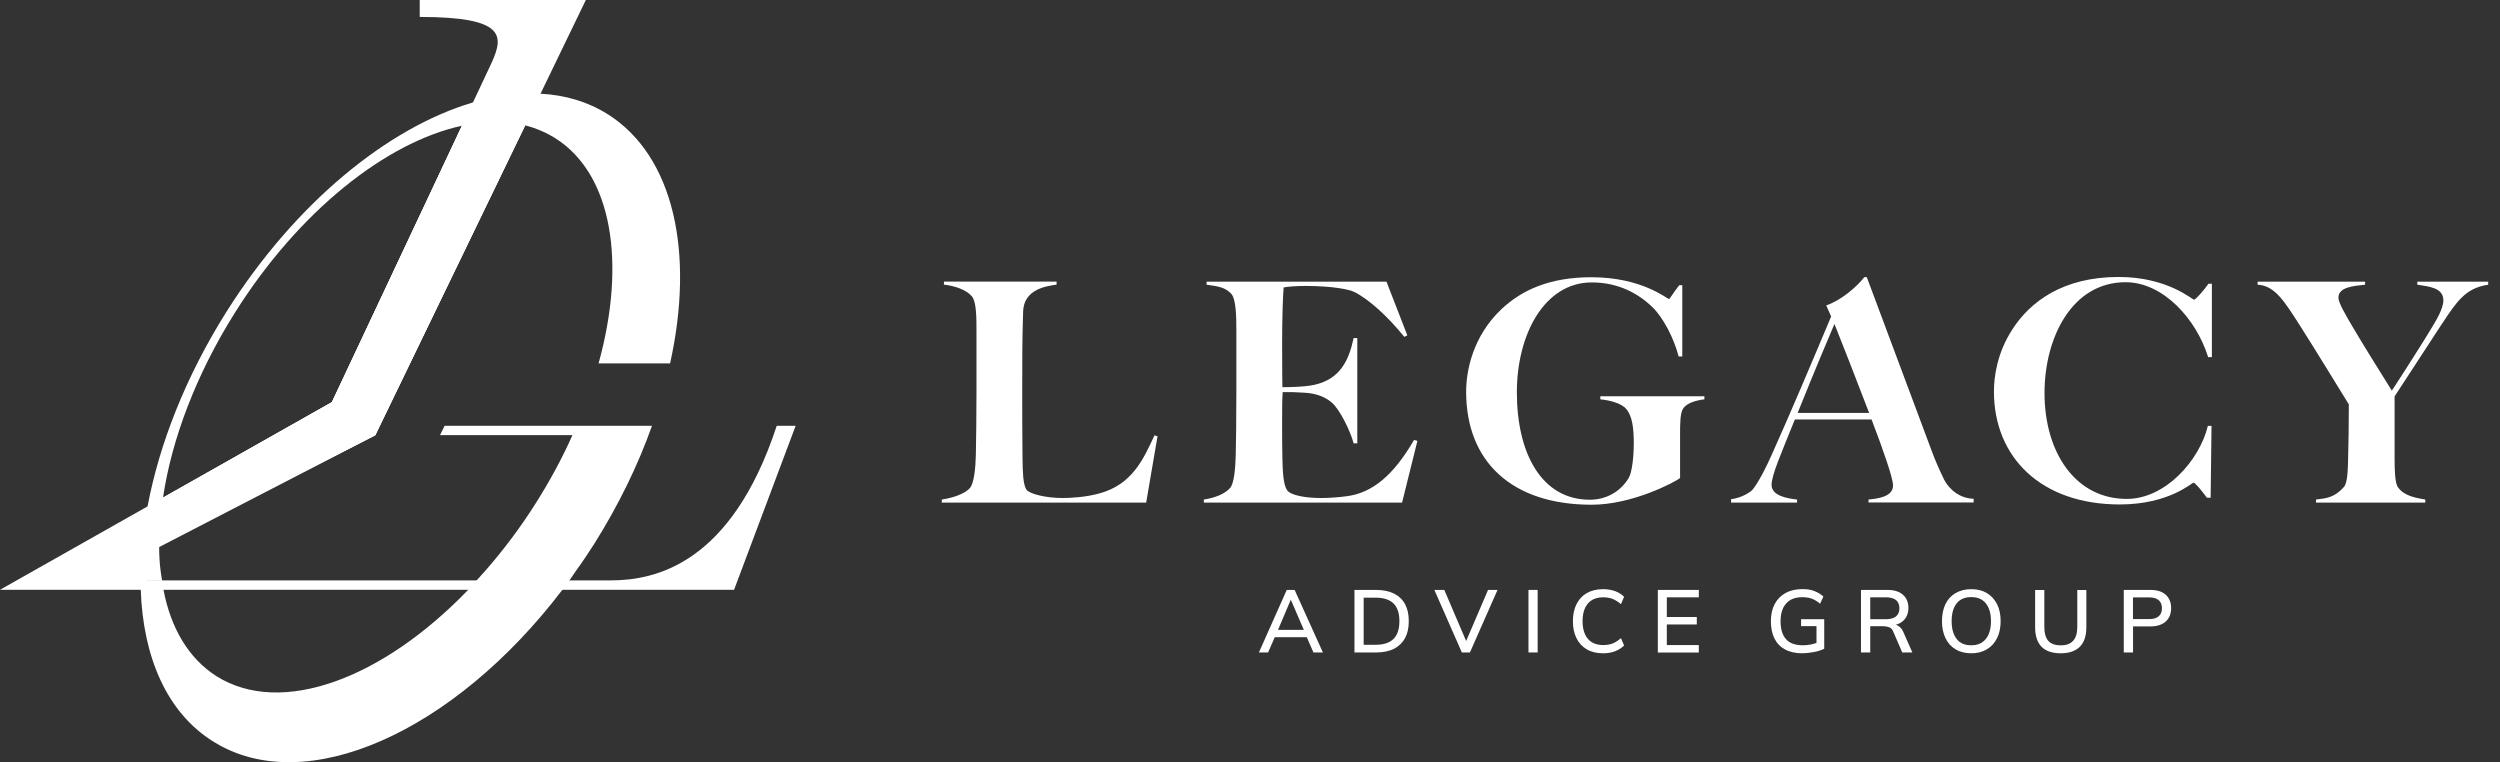 <svg xmlns="http://www.w3.org/2000/svg" width="164" height="50" viewBox="0 0 164 50" fill="none">
  <rect x="0" y="0" width="164" height="50" fill="#333333" stroke="none"/>
  <g clip-path="url(#clip0_61_1687)">
    <path d="M75.195 32.969H61.781V32.77C62.448 32.67 63.273 32.425 63.635 32.004C63.898 31.682 63.998 30.694 64.016 29.828C64.034 29.084 64.057 27.171 64.057 25.662V21.754C64.057 20.83 64.057 19.8 63.753 19.438C63.372 18.994 62.624 18.753 61.922 18.672V18.472H69.311V18.672C68.585 18.771 67.157 18.994 67.117 20.444C67.058 22.316 67.058 23.404 67.058 25.399C67.058 27.23 67.058 28.2 67.076 30.032C67.094 30.898 67.094 31.763 67.339 32.126C67.538 32.407 68.626 32.67 69.696 32.67C70.14 32.67 71.206 32.629 72.13 32.366C74.265 31.782 75.009 30.131 75.734 28.558L75.934 28.617L75.19 32.965L75.195 32.969Z" fill="white"/>
    <path d="M91.981 32.969H78.971V32.77C79.637 32.67 80.34 32.425 80.702 32.004C80.965 31.682 81.042 30.694 81.065 29.828C81.083 29.084 81.106 27.289 81.106 25.662V21.736C81.106 20.771 81.088 19.601 80.761 19.261C80.358 18.84 79.877 18.776 79.152 18.676V18.477H90.952L92.321 21.999L92.121 22.099C91.033 20.748 89.787 19.624 88.857 19.161C88.513 18.98 87.389 18.758 85.634 18.758C85.072 18.758 84.465 18.799 84.206 18.858C84.166 19.279 84.107 20.753 84.107 22.52C84.107 24.556 84.125 25.258 84.125 25.399C84.365 25.399 85.553 25.399 86.26 25.236C87.892 24.855 88.477 23.685 88.798 22.176H89.039V29.084H88.798C88.576 28.241 87.892 26.89 87.407 26.446C86.985 26.065 86.382 25.802 85.575 25.762C84.769 25.721 84.991 25.721 84.147 25.721C84.107 26.083 84.107 26.89 84.107 27.674C84.107 28.4 84.107 29.547 84.125 30.073C84.143 30.938 84.184 31.782 84.428 32.149C84.669 32.511 85.698 32.67 86.681 32.67C87.126 32.67 87.81 32.629 88.372 32.548C90.045 32.325 91.432 31.156 92.76 28.862L92.983 28.921L91.976 32.969H91.981Z" fill="white"/>
    <path d="M110.413 26.809C110.213 27.09 110.213 27.833 110.213 28.459V31.36C109.81 31.664 107.054 33.11 104.415 33.11C99.18 33.11 96.179 30.29 96.179 25.698C96.179 24.347 96.6 22.072 98.495 20.281C99.823 19.035 101.637 18.187 104.397 18.187C107.738 18.187 109.352 19.615 109.492 19.615C109.533 19.615 109.796 19.17 110.159 18.708H110.358V23.382H110.118C109.814 22.194 109.112 20.843 108.409 20.159C107.502 19.275 106.192 18.527 104.42 18.527C101.319 18.527 99.506 21.931 99.506 25.734C99.506 29.76 101.138 32.783 104.297 32.783C105.304 32.783 106.292 32.298 106.854 31.333C107.054 30.988 107.176 30.005 107.176 29.075C107.176 28.146 107.094 27.326 106.691 26.84C106.41 26.478 105.644 26.256 104.982 26.197V25.997H111.809V26.197C111.306 26.256 110.662 26.419 110.417 26.8L110.413 26.809Z" fill="white"/>
    <path d="M122.575 32.969V32.77C123.142 32.711 124.184 32.606 124.184 31.845C124.184 31.383 123.581 29.628 122.774 27.516H117.743C117.339 28.522 116.999 29.329 116.637 30.272C116.356 30.997 116.215 31.541 116.215 31.804C116.215 32.507 117.181 32.693 117.888 32.77V32.969H113.559V32.747C114.261 32.666 114.846 32.262 114.928 32.162C115.109 31.981 115.553 31.315 116.174 29.946C117.321 27.407 118.853 23.785 120.123 20.762L119.801 20.036C120.789 19.696 121.813 18.808 122.298 18.182H122.462C124.134 22.652 125.422 26.097 126.691 29.501C126.995 30.326 127.212 30.789 127.539 31.473C127.661 31.713 128.241 32.679 129.47 32.72V32.96H122.584L122.575 32.969ZM120.34 21.251C119.896 22.28 118.989 24.451 117.924 27.09H122.616C121.809 24.995 120.884 22.598 120.34 21.251Z" fill="white"/>
    <path d="M144.854 23.427C144.07 20.911 141.894 18.513 139.437 18.513C135.915 18.513 134.12 22.158 134.12 25.78C134.12 29.665 136.133 32.729 139.519 32.729C142.057 32.729 144.292 30.19 144.836 27.938H145.076L145.018 32.652H144.777C144.433 32.19 144.011 31.664 143.889 31.664C143.789 31.664 142.28 33.092 139.057 33.092C133.902 33.092 130.802 30.009 130.802 25.68C130.802 24.733 131.001 23.164 132.008 21.614C133.177 19.782 135.348 18.169 138.975 18.169C142.198 18.169 143.807 19.66 143.93 19.66C144.029 19.66 144.555 19.075 144.877 18.613H145.099V23.427H144.859H144.854Z" fill="white"/>
    <path d="M160.186 21.251C159.519 22.258 157.729 25.036 157.085 26.002V30.05C157.085 30.793 157.103 31.682 157.307 31.963C157.71 32.548 158.513 32.666 159.098 32.77V32.969H151.931V32.77C152.633 32.688 153.159 32.629 153.762 31.945C154.025 31.664 154.025 30.616 154.043 29.751C154.061 29.007 154.084 28.001 154.084 26.528C153.944 26.305 151.627 22.52 150.861 21.333C149.855 19.764 149.229 18.735 148.1 18.676V18.477H155.149V18.676C154.365 18.758 153.4 18.84 153.4 19.524C153.4 19.869 153.885 20.671 154.306 21.396C154.868 22.362 155.997 24.175 156.904 25.626C157.57 24.619 159.057 22.285 159.56 21.437C159.8 21.034 160.285 20.249 160.285 19.705C160.285 18.858 159.32 18.799 158.576 18.676V18.477H163.227V18.676C161.736 18.898 161.174 19.764 160.186 21.256V21.251Z" fill="white"/>
    <path d="M39.864 7.493C38.554 6.664 37.068 6.233 35.458 6.147C34.053 6.074 32.553 6.278 31.016 6.723C25.445 8.368 19.348 13.327 14.846 20.467C12.181 24.705 10.454 29.121 9.683 33.205V33.218C9.479 34.288 9.348 35.344 9.275 36.364C9.275 36.364 9.275 36.451 9.261 36.569C9.248 36.714 9.239 36.845 9.248 36.976C9.225 37.131 9.225 37.289 9.225 37.443H9.239C9.225 37.742 9.225 38.005 9.225 38.069H10.63L10.535 37.443C10.463 36.904 10.44 36.351 10.44 35.775V35.762L24.62 28.545L34.452 8.223C35.15 8.404 35.807 8.681 36.419 9.062C40.177 11.428 41.088 17.262 39.266 23.84H43.958C45.567 16.587 44.221 10.24 39.864 7.489V7.493ZM21.773 26.378L10.694 32.643C11.256 28.84 12.856 24.574 15.422 20.494C19.624 13.821 25.349 9.329 30.295 8.25H30.309L21.773 26.378ZM10.535 37.448C10.463 36.908 10.44 36.355 10.44 35.78L9.275 36.369C9.275 36.369 9.275 36.455 9.261 36.573C9.248 36.718 9.239 36.849 9.248 36.981C9.248 37.126 9.248 37.294 9.234 37.448C9.221 37.747 9.221 38.01 9.221 38.074H10.626L10.531 37.448H10.535ZM10.44 35.775V35.762L9.275 36.36C9.275 36.36 9.275 36.446 9.261 36.564C9.248 36.709 9.239 36.84 9.248 36.972C9.225 37.126 9.225 37.285 9.225 37.439H10.535C10.463 36.899 10.44 36.346 10.44 35.771V35.775Z" fill="white"/>
    <path d="M34.442 8.232L24.614 28.554L10.44 35.771C10.44 34.773 10.521 33.731 10.684 32.652L21.768 26.387L30.299 8.255C31.772 7.933 33.168 7.919 34.438 8.237L34.442 8.232Z" fill="white"/>
    <path d="M50.952 27.937C47.978 36.986 43.001 38.073 40.068 38.073H6.215C6.877 37.729 24.619 28.554 24.619 28.554L38.431 0H27.534V1.111C33.173 1.111 33.037 2.357 32.262 4.093L21.777 26.383L0 38.69H48.155L52.194 27.933H50.952V27.937Z" fill="white"/>
    <path d="M42.769 27.938C41.858 30.508 40.584 33.123 38.989 35.666C38.594 36.278 38.209 36.868 37.787 37.443C37.642 37.661 37.497 37.865 37.357 38.069C37.203 38.273 37.044 38.49 36.89 38.694C29.782 48.024 20.013 52.439 13.975 48.636C10.961 46.75 9.388 43.137 9.233 38.694C9.229 38.49 9.233 38.277 9.233 38.069H10.639L10.725 38.694C11.205 41.201 12.37 43.196 14.206 44.361C18.454 47.026 25.095 44.529 30.711 38.694L31.273 38.069L31.835 37.443C33.023 36.088 34.166 34.574 35.199 32.928C36.11 31.478 36.904 30.009 37.552 28.545H28.866L29.166 27.933H42.774L42.769 27.938Z" fill="white"/>
    <path d="M9.238 37.448C9.225 37.747 9.225 38.01 9.225 38.073C9.225 37.865 9.22 37.661 9.225 37.448H9.238Z" fill="white"/>
    <path d="M5.599 38.069L9.606 36.065V38.291L5.599 38.069Z" fill="white"/>
    <path d="M82.584 42.801L84.411 38.699H84.928L86.782 42.801H86.161L85.653 41.636L85.907 41.8H83.423L83.695 41.636L83.187 42.801H82.575H82.584ZM84.665 39.365L83.781 41.455L83.641 41.319H85.703L85.59 41.455L84.688 39.365H84.665Z" fill="white"/>
    <path d="M88.853 42.801V38.699H90.272C90.735 38.699 91.125 38.781 91.446 38.939C91.764 39.098 92.009 39.329 92.172 39.633C92.335 39.937 92.416 40.308 92.416 40.748C92.416 41.188 92.335 41.555 92.172 41.859C92.004 42.162 91.764 42.398 91.446 42.561C91.125 42.72 90.735 42.801 90.272 42.801H88.853ZM89.456 42.298H90.236C90.762 42.298 91.156 42.171 91.415 41.913C91.673 41.655 91.8 41.269 91.8 40.748C91.8 40.227 91.673 39.841 91.415 39.587C91.156 39.334 90.762 39.207 90.236 39.207H89.456V42.294V42.298Z" fill="white"/>
    <path d="M95.898 42.801L94.094 38.699H94.746L96.283 42.294H96.075L97.616 38.699H98.237L96.428 42.801H95.898Z" fill="white"/>
    <path d="M100.268 42.801V38.699H100.87V42.801H100.268Z" fill="white"/>
    <path d="M105.164 42.856C104.747 42.856 104.388 42.77 104.094 42.597C103.799 42.425 103.572 42.185 103.418 41.868C103.26 41.55 103.183 41.179 103.183 40.748C103.183 40.317 103.26 39.946 103.418 39.633C103.577 39.32 103.799 39.075 104.094 38.907C104.388 38.74 104.747 38.649 105.164 38.649C105.454 38.649 105.712 38.694 105.943 38.776C106.174 38.858 106.374 38.985 106.542 39.148L106.333 39.633C106.147 39.474 105.966 39.361 105.789 39.288C105.612 39.22 105.408 39.184 105.177 39.184C104.733 39.184 104.397 39.32 104.166 39.592C103.935 39.864 103.817 40.249 103.817 40.748C103.817 41.247 103.935 41.636 104.166 41.908C104.397 42.18 104.737 42.316 105.177 42.316C105.408 42.316 105.612 42.28 105.789 42.212C105.966 42.14 106.147 42.026 106.333 41.863L106.542 42.348C106.369 42.511 106.17 42.638 105.943 42.724C105.717 42.81 105.454 42.856 105.164 42.856Z" fill="white"/>
    <path d="M108.754 42.801V38.699H111.442V39.184H109.343V40.476H111.31V40.965H109.343V42.316H111.442V42.806H108.754V42.801Z" fill="white"/>
    <path d="M118.237 42.856C117.784 42.856 117.403 42.77 117.095 42.602C116.786 42.434 116.555 42.194 116.401 41.877C116.247 41.564 116.17 41.188 116.17 40.752C116.17 40.317 116.252 39.946 116.419 39.628C116.582 39.316 116.823 39.071 117.126 38.903C117.43 38.735 117.806 38.645 118.242 38.645C118.541 38.645 118.799 38.685 119.021 38.772C119.243 38.858 119.438 38.975 119.615 39.134L119.397 39.606C119.275 39.501 119.153 39.415 119.039 39.356C118.922 39.293 118.804 39.248 118.677 39.22C118.554 39.193 118.405 39.175 118.242 39.175C117.775 39.175 117.417 39.311 117.172 39.587C116.927 39.864 116.805 40.254 116.805 40.757C116.805 41.26 116.922 41.659 117.158 41.926C117.394 42.194 117.761 42.33 118.264 42.33C118.441 42.33 118.613 42.312 118.781 42.28C118.953 42.248 119.116 42.199 119.275 42.13L119.162 42.416V41.074H118.151V40.621H119.669V42.557C119.493 42.647 119.271 42.72 119.017 42.77C118.763 42.82 118.504 42.851 118.246 42.851L118.237 42.856Z" fill="white"/>
    <path d="M122.081 42.801V38.699H123.813C124.252 38.699 124.592 38.803 124.828 39.012C125.068 39.22 125.191 39.51 125.191 39.882C125.191 40.127 125.136 40.335 125.028 40.512C124.919 40.684 124.765 40.821 124.57 40.911C124.37 41.002 124.139 41.047 123.872 41.047L123.967 40.952H124.125C124.284 40.952 124.429 40.993 124.552 41.074C124.679 41.156 124.783 41.287 124.86 41.464L125.449 42.801H124.787L124.207 41.46C124.148 41.301 124.057 41.197 123.935 41.151C123.813 41.106 123.663 41.079 123.486 41.079H122.688V42.801H122.086H122.081ZM122.688 40.621H123.718C124.008 40.621 124.23 40.558 124.379 40.435C124.529 40.313 124.601 40.131 124.601 39.9C124.601 39.669 124.524 39.483 124.379 39.365C124.234 39.248 124.008 39.184 123.718 39.184H122.688V40.621Z" fill="white"/>
    <path d="M127.394 40.748C127.394 40.317 127.471 39.946 127.62 39.633C127.77 39.32 127.992 39.075 128.282 38.907C128.572 38.74 128.917 38.649 129.316 38.649C129.714 38.649 130.054 38.735 130.34 38.907C130.626 39.08 130.848 39.32 131.006 39.633C131.165 39.946 131.242 40.317 131.242 40.743C131.242 41.169 131.165 41.55 131.006 41.863C130.848 42.18 130.626 42.425 130.336 42.597C130.045 42.77 129.705 42.856 129.316 42.856C128.926 42.856 128.572 42.77 128.287 42.597C127.996 42.425 127.779 42.18 127.625 41.863C127.471 41.546 127.394 41.174 127.394 40.748ZM128.028 40.748C128.028 41.247 128.137 41.632 128.355 41.913C128.572 42.194 128.889 42.33 129.316 42.33C129.742 42.33 130.045 42.19 130.272 41.913C130.494 41.636 130.608 41.247 130.608 40.748C130.608 40.249 130.494 39.859 130.272 39.583C130.05 39.306 129.733 39.17 129.316 39.17C128.899 39.17 128.572 39.306 128.355 39.583C128.137 39.859 128.028 40.245 128.028 40.748Z" fill="white"/>
    <path d="M135.196 42.856C134.625 42.856 134.203 42.711 133.922 42.425C133.645 42.135 133.505 41.714 133.505 41.151V38.703H134.108V41.142C134.108 41.537 134.194 41.836 134.366 42.035C134.538 42.235 134.815 42.334 135.191 42.334C135.549 42.334 135.817 42.235 135.998 42.035C136.179 41.836 136.27 41.537 136.27 41.142V38.703H136.864V41.151C136.864 41.714 136.723 42.14 136.438 42.425C136.152 42.711 135.735 42.856 135.187 42.856H135.196Z" fill="white"/>
    <path d="M139.32 42.801V38.699H141.061C141.501 38.699 141.836 38.803 142.072 39.016C142.308 39.229 142.426 39.52 142.426 39.891C142.426 40.263 142.308 40.558 142.072 40.771C141.836 40.984 141.501 41.093 141.061 41.093H139.928V42.801H139.325H139.32ZM139.923 40.612H140.993C141.27 40.612 141.478 40.548 141.614 40.426C141.755 40.304 141.823 40.127 141.823 39.896C141.823 39.664 141.755 39.497 141.614 39.374C141.474 39.252 141.27 39.189 140.993 39.189H139.923V40.612Z" fill="white"/>
  </g>
  <defs>
    <clipPath id="clip0_61_1687">
      <rect width="163.223" height="50" fill="white"/>
    </clipPath>
  </defs>
</svg>